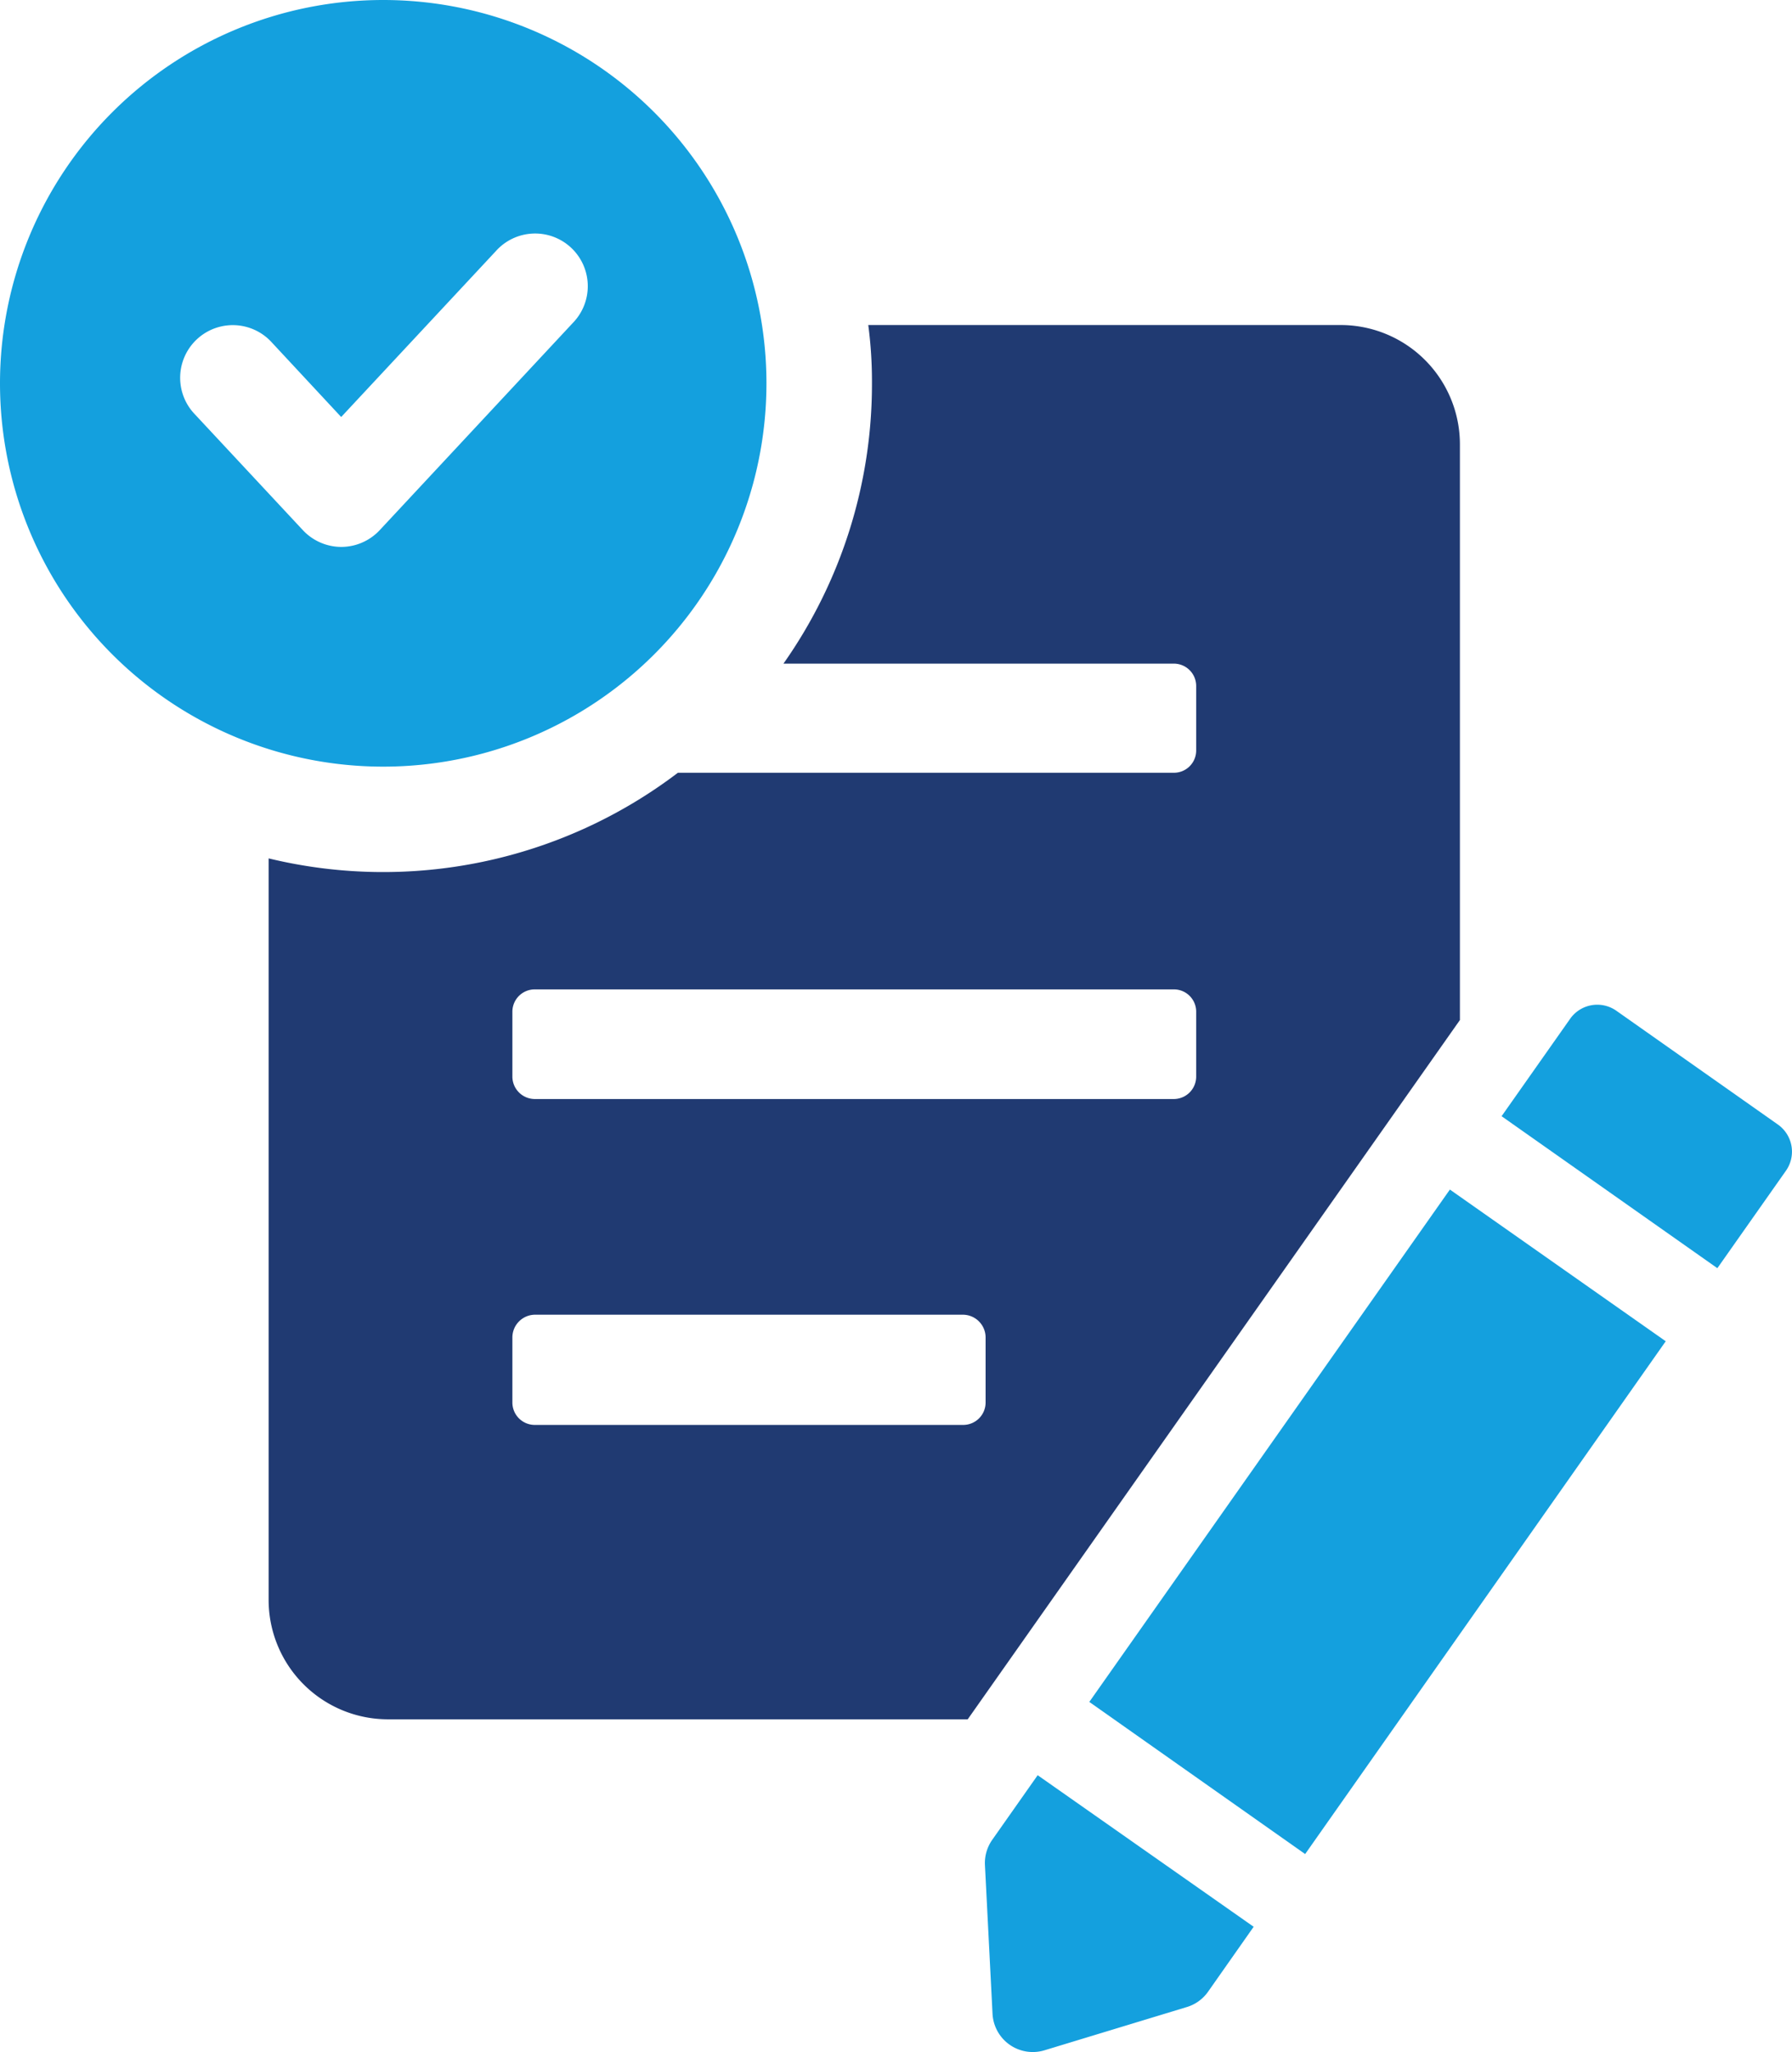 <?xml version="1.0" encoding="UTF-8"?> <svg xmlns="http://www.w3.org/2000/svg" viewBox="0 0 248.49 284.48"><defs><style>.cls-1{fill:#203a72;}.cls-2{fill:#14a0de;}</style></defs><g id="Layer_2" data-name="Layer 2"><g id="Layer_1-2" data-name="Layer 1"><path class="cls-1" d="M202.44,61.63A16.54,16.54,0,0,0,186,45.06H120.4a59.51,59.51,0,0,1,.51,8.1A67.26,67.26,0,0,1,108.64,92h54.09a3.1,3.1,0,0,1,3.14,3.07v9a3.09,3.09,0,0,1-3.14,3.06H94A67.53,67.53,0,0,1,37.25,119V221.85a16.55,16.55,0,0,0,16.57,16.5h80.37l68.25-96.94ZM136.67,194.4a3.11,3.11,0,0,1-3.14,3.14H74.19a3.11,3.11,0,0,1-3.14-3.14v-9a3.16,3.16,0,0,1,3.14-3.14h59.34a3.16,3.16,0,0,1,3.14,3.14Zm29.2-45.18a3.11,3.11,0,0,1-3.14,3.14H74.19a3.12,3.12,0,0,1-3.14-3.14v-9a3.1,3.1,0,0,1,3.14-3.06h88.54a3.09,3.09,0,0,1,3.14,3.06Z"></path><polygon class="cls-2" points="151.05 235.94 180.98 257.03 230.98 185.94 201.05 164.91 151.05 235.94"></polygon><path class="cls-2" d="M246.54,155.9l-22.41-15.78a4.6,4.6,0,0,0-6.4,1.11l-9.51,13.51,29.92,21.07,9.51-13.51A4.6,4.6,0,0,0,246.54,155.9Z"></path><path class="cls-2" d="M137.58,255.07a5.6,5.6,0,0,0-1,3.5l1.05,20.6a5.59,5.59,0,0,0,7.19,5.07l19.75-6a5.56,5.56,0,0,0,2.95-2.13l6.32-9L143.89,246.1Z"></path><path class="cls-2" d="M106.28,53.14a53.14,53.14,0,1,0-53.14,53.14A53.14,53.14,0,0,0,106.28,53.14Zm-59,22.68A7.32,7.32,0,0,1,42,73.5L26.84,57.24A7.3,7.3,0,0,1,37.53,47.3l9.78,10.51,21.45-23a7.3,7.3,0,1,1,10.68,9.95L52.65,73.5A7.31,7.31,0,0,1,47.31,75.82Z"></path></g></g></svg> 